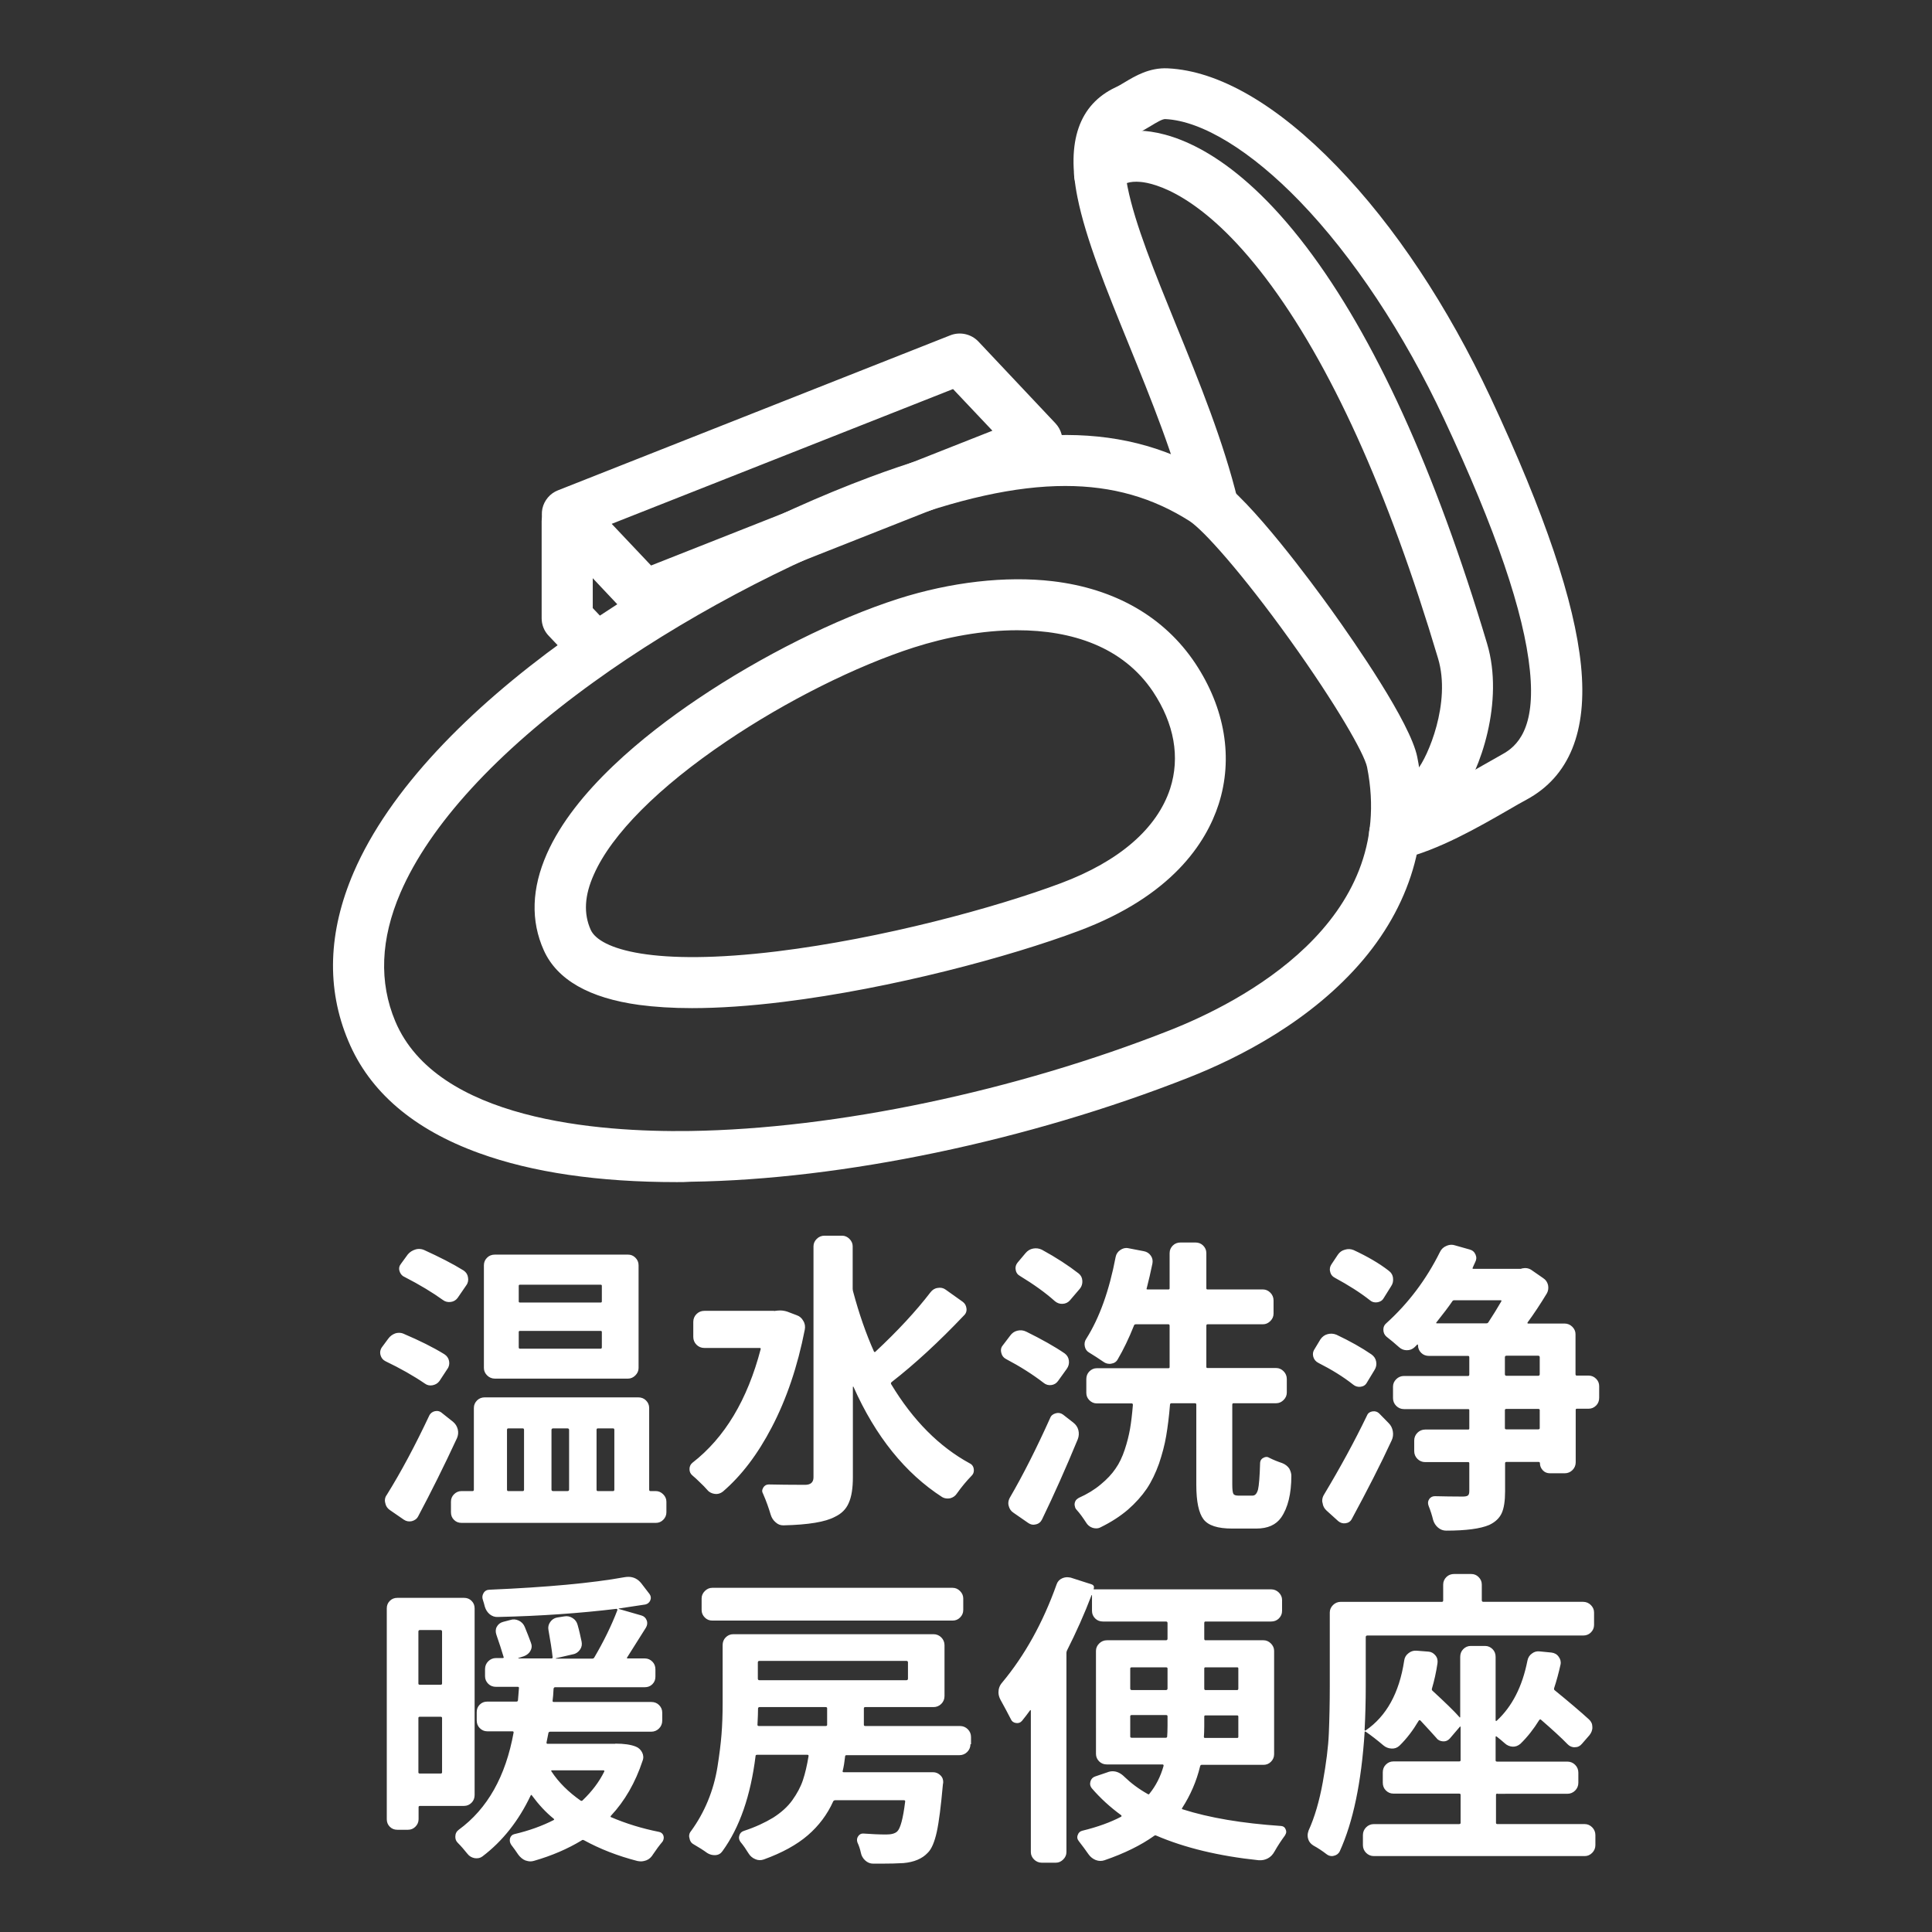 <svg version="1.1" id="レイヤー_1" xmlns="http://www.w3.org/2000/svg" x="0" y="0" viewBox="0 0 1020.5 1020.5" style="enable-background:new 0 0 1020.5 1020.5" xml:space="preserve"><rect x="0" y="0" width="1020.5" height="1020.5" fill="#333333" stroke="none"/><style>.st0{fill:#fff}.st1{fill:none;stroke:#fff;stroke-width:27;stroke-miterlimit:10}</style><path class="st0" d="M357.4 624.4c-41.2 0-76.2-5.1-104.3-15.3-34.6-12.5-57.9-32.4-69.1-59.2-11.7-27.7-10.7-57.7 2.8-89.1 37.8-87.6 168-169.7 273-208.9 79.6-29.7 136-29.5 183 .5 17.7 11.3 50.7 56.2 60.4 69.7 12.4 17.3 41.7 59.5 45.4 77.7 7.8 38.7-2.1 75.7-28.5 107.1-27.1 32.1-65.1 51.6-92.3 62.3-84.5 33.3-182.8 53.9-262.9 55-2.6.2-5.1.2-7.5.2zm205.3-367.7c-26.3 0-56.7 6.8-93.5 20.6-53.4 19.9-110.1 50.1-155.5 82.9-51.5 37.1-86.8 75.7-102.2 111.4-10.5 24.4-11.4 47.2-2.7 67.9 22 52.1 107 58.6 155.7 57.9 77-1.1 171.8-21 253.4-53.2 36.8-14.5 120.6-57 104.2-139-1.4-7-16.2-33-40.8-67.3-25.1-35-45.7-58-53-62.7-19.4-12.3-40.6-18.5-65.6-18.5zM365.5 532.5c-10.3 0-19.6-.6-27.9-1.7-26.4-3.6-43.3-13.3-50.3-28.7-7.1-15.7-6.5-32.9 1.6-51.2 14.7-33.1 51.4-62.7 79.6-81.7 33.5-22.6 73.1-42.4 105.9-52.9 27.9-8.9 56.9-12.2 81.6-9.3 33 3.9 59 18.9 75.3 43.3 15.8 23.8 20.2 50.2 12.4 74.5-6.6 20.4-24.7 48.5-73.9 66.9-36.2 13.6-98.5 30.4-156 37.5-17.8 2.2-34 3.3-48.3 3.3zm171.8-199.6c-18.4 0-37.4 3.6-54.6 9.1-30.5 9.8-67.5 28.3-99 49.6-35.7 24.1-60.6 49-70 70.3-5 11.1-5.5 20.7-1.7 29.2 4.6 10.3 33.2 19.4 98.6 11.4 55.4-6.8 115.1-23 149.8-36 30.9-11.6 50.8-28.9 57.7-50 5.3-16.5 2.2-34.2-9.1-51.2-15.9-23.7-42.9-32.4-71.7-32.4z"/><path class="st0" d="M736.6 454c-6.1 0-11.7-4.2-13.1-10.4-1.7-7.3 2.8-14.5 10-16.2 16.2-3.8 35.4-14.9 49.5-23 4-2.3 7.4-4.2 10.4-5.9 7.8-4.2 17.9-13.4 14.7-44.4-3.1-30.6-17.9-74.1-45.4-132.9-21-44.9-48-85.7-76.1-114.8-25.8-26.7-51.7-42.6-71.1-43.5-1.5-.1-4.8 1.9-7.6 3.6-2.1 1.3-4.5 2.7-7.1 3.9-3 1.4-10 4.7-5.2 28.4 3.9 19.6 14.4 45.3 25.5 72.6 12.4 30.4 25.2 61.9 32.7 92.8 1.7 7.2-2.7 14.5-10 16.3-7.2 1.7-14.5-2.7-16.3-10-7-28.9-19.4-59.4-31.4-88.9-11.6-28.5-22.6-55.4-27-77.5-5.9-29.4.9-48.9 20.2-58 1.4-.6 3-1.6 4.7-2.6 5.5-3.3 13.1-7.9 22.9-7.4 26.9 1.3 57.8 19.2 89.2 51.7 30.6 31.6 58.6 73.9 81.2 122.1 28.8 61.6 44.4 108 47.8 141.6 3.5 34.8-6.2 58.7-28.8 70.9-2.7 1.4-5.9 3.3-9.7 5.5-15.5 8.9-36.7 21.2-56.7 25.9-1.2.1-2.3.2-3.3.2z"/><path class="st0" d="M753.5 432.7c-7.5 0-13.5-6.1-13.5-13.6 0-5.7 3.6-10.5 8.6-12.5 5.5-6.6 18-35.4 11-58.8-26.4-88.6-57.1-156.2-91.1-201-33.8-44.5-59.1-50.1-66-50.7-6.1-.6-9.2 1.2-9.6 2.1-3.4 6.6-11.5 9.3-18.2 5.9-6.6-3.4-9.3-11.5-5.9-18.2 6-11.8 19.8-18.2 36.1-16.7 15.5 1.4 47.1 11.2 85.1 61.2 36 47.4 68.1 117.9 95.5 209.6 9.1 30.4-3.5 67.1-14.9 82.3-2 2.6-7.8 10.4-17.1 10.4zm.1-27zM340.4 328.2c-3.6 0-7.2-1.5-9.8-4.2l-40.7-43.2c-3.1-3.3-4.3-7.8-3.4-12.2 1-4.4 4.1-8 8.2-9.6L502 177.1c5.1-2 11-.7 14.8 3.3l40.7 43.2c3.1 3.3 4.3 7.8 3.4 12.2-1 4.4-4.1 8-8.2 9.6l-207.3 81.9c-1.7.6-3.4.9-5 .9zm-17.3-51.5 20.8 22 180.3-71.2-20.8-22-180.3 71.2z"/><path class="st0" d="M308.9 349.8c-3.6 0-7.1-1.4-9.8-4.2l-9.3-9.8c-2.4-2.5-3.7-5.8-3.7-9.3v-51.1c0-7.5 6-13.5 13.5-13.5s13.5 6 13.5 13.5v45.8l5.6 5.9c5.1 5.4 4.9 14-.5 19.1-2.6 2.3-5.9 3.6-9.3 3.6zM234.7 715.3c1.4.9 2.2 2.1 2.5 3.6.3 1.5 0 3-.9 4.2l-4.2 6.4c-.9 1.2-2.1 1.9-3.6 2.2-1.5.3-2.9 0-4.1-.9-6-4.1-12.9-8-20.8-11.8-1.4-.7-2.2-1.8-2.6-3.2-.1-.4-.2-.9-.2-1.3 0-1 .3-1.9.8-2.7l3.4-4.6c1-1.4 2.2-2.3 3.8-2.9.6-.2 1.3-.3 1.9-.3 1 0 1.9.2 2.7.6 8.2 3.5 15.3 7 21.3 10.7zm-8 32.5c.6-1.3 1.7-2.1 3-2.4 1.4-.3 2.7 0 3.8 1l5.8 4.6c1.3 1.1 2.1 2.4 2.5 4 .4 1.6.2 3.2-.4 4.6-6.9 14.9-13.8 28.7-20.5 41.3-.7 1.4-1.9 2.2-3.4 2.6-1.5.3-2.9.1-4.2-.8l-7.4-5.1c-1.3-.9-2.1-2.1-2.4-3.7-.1-.4-.2-.9-.2-1.3 0-1.1.3-2.1 1-3 7.6-12.2 15-26.1 22.4-41.8zm18.2-76.7c1.3.9 2.1 2.1 2.3 3.6.3 1.5 0 3-.9 4.2l-4.6 6.7c-.9 1.2-2.1 1.9-3.6 2.1-1.5.2-2.9-.1-4.1-1-5.4-3.9-12.3-8.1-20.5-12.3-1.3-.6-2.1-1.7-2.5-3.1-.4-1.4-.1-2.7.9-3.9l3.5-4.8c1.1-1.3 2.4-2.1 4-2.6.6-.2 1.2-.3 1.8-.3 1.1 0 2 .2 2.9.6 8.1 3.7 15 7.2 20.8 10.8zm98 115.7c0 .5.2.8.6.8h2.9c1.5 0 2.8.6 3.9 1.7s1.7 2.4 1.7 3.9v5.6c0 1.6-.6 2.9-1.7 4s-2.4 1.6-3.9 1.6H243.8c-1.6 0-2.9-.5-4-1.6s-1.6-2.4-1.6-4v-5.6c0-1.5.5-2.8 1.6-3.9s2.4-1.7 4-1.7h5.9c.4 0 .6-.3.6-.8v-43.1c0-1.6.6-2.9 1.7-4s2.5-1.6 4.1-1.6h81c1.6 0 3 .5 4.1 1.6 1.1 1.1 1.7 2.4 1.7 4v43.1zm-11.2-124.1c1.5 0 2.8.5 3.9 1.6s1.7 2.4 1.7 4v54.3c0 1.5-.6 2.8-1.7 3.9s-2.4 1.7-3.9 1.7h-70.3c-1.6 0-3-.6-4.1-1.7-1.1-1.1-1.7-2.4-1.7-3.9v-54.3c0-1.6.6-2.9 1.7-4s2.5-1.6 4.1-1.6h70.3zm-63.3 91.8c-.4 0-.6.3-.6.8v31.5c0 .5.2.8.6.8h7.8c.4 0 .6-.3.6-.8v-31.5c0-.5-.2-.8-.6-.8h-7.8zm48.9-66.5c.4 0 .6-.2.6-.6v-8.2c0-.4-.2-.6-.6-.6h-42.7c-.4 0-.6.2-.6.6v8.2c0 .4.2.6.6.6h42.7zm0 24.4c.4 0 .6-.3.6-.8v-8c0-.4-.2-.6-.6-.6h-42.7c-.4 0-.6.2-.6.6v8c0 .5.2.8.6.8h42.7zm-16.7 42.9c0-.5-.3-.8-.8-.8h-7.7c-.5 0-.8.3-.8.8v31.5c0 .5.3.8.8.8h7.7c.5 0 .8-.3.8-.8v-31.5zm23.9 0c0-.5-.2-.8-.6-.8h-8.2c-.4 0-.6.3-.6.8v31.5c0 .5.2.8.6.8h8.2c.4 0 .6-.3.6-.8v-31.5zM409.5 692.4c.9-.1 1.7-.2 2.6-.2 1.2 0 2.4.2 3.7.6l5 1.9c1.5.5 2.7 1.5 3.5 3 .9 1.4 1.1 3 .8 4.6-3.8 19.5-9.7 36.8-17.5 51.7-7.4 14.2-16 25.5-25.8 33.9-1.3 1-2.7 1.4-4.2 1.2-1.5-.2-2.9-.8-3.9-2-1.2-1.4-2.6-2.8-4.2-4.3-1.3-1.3-2.5-2.4-3.7-3.4-1.1-.9-1.6-2-1.6-3.4s.5-2.5 1.6-3.4c17-13.2 29-33.2 36-60 .1-.4-.1-.6-.6-.6H372c-1.6 0-3-.6-4.1-1.7-1.1-1.1-1.7-2.5-1.7-4.1v-8c0-1.6.6-3 1.7-4.1 1.1-1.1 2.5-1.7 4.1-1.7h36.7c.3.1.6.1.8 0zm82-9.8c1-1.3 2.2-2.1 3.8-2.3 1.5-.3 3 0 4.2.9l9 6.4c1.2.9 1.8 2 2 3.5.2 1.5-.3 2.8-1.4 3.8-13.2 13.9-25.9 25.6-38.1 35.1-.4.3-.5.7-.3 1.1 11.5 19.1 25.4 33.1 41.6 41.9 1.4.7 2.1 2 2.1 3.7 0 1.1-.4 2-1.1 2.7-2.8 2.9-5.4 6-7.8 9.4-.9 1.4-2.1 2.2-3.6 2.6-1.5.3-3 .1-4.2-.6-19.5-12.6-35.2-32-46.9-58.3 0-.1-.1-.1-.3 0v47.7c0 5.9-.7 10.4-2.2 13.7-1.4 3.3-3.9 5.7-7.3 7.3-5 2.7-14 4.2-27.1 4.5h-.2c-1.5 0-2.8-.5-4-1.6-1.3-1.1-2.1-2.4-2.6-4-1-3.4-2.3-7.1-4-11-.3-.5-.5-1.1-.5-1.6s.2-1.1.6-1.8c.7-1.1 1.7-1.6 2.9-1.6 4.8.1 11.2.2 19.1.2 3 0 4.5-1.3 4.5-4v-122c0-1.5.6-2.8 1.7-3.9s2.5-1.7 4.1-1.7h9.3c1.5 0 2.8.6 3.9 1.7s1.7 2.4 1.7 3.9v22.4c0 .5.1 1 .2 1.4 3.2 12 6.9 22.5 11 31.7.2.4.5.5.8.2 11.8-11 21.5-21.5 29.1-31.4zM562.4 714.9c1.3 1 2 2.2 2.2 3.8.2 1.6-.2 3-1.1 4.3l-4.6 6.4c-.9 1.3-2.1 2-3.6 2.2-1.5.2-2.9-.2-4.1-1.2-5.7-4.4-12.3-8.6-19.9-12.6-1.3-.7-2.1-1.8-2.4-3.2-.1-.4-.2-.9-.2-1.3 0-1 .3-1.9 1-2.7l3.8-5c1-1.4 2.2-2.3 3.8-2.7 1.6-.4 3.2-.3 4.8.5 8.1 4 14.9 7.8 20.3 11.5zm-7.7 34.1c.5-1.3 1.5-2.1 3-2.5 1.4-.4 2.7-.1 3.8.7l5.4 4.2c1.4 1.1 2.3 2.4 2.7 4 .4 1.6.3 3.2-.3 4.8-6.4 15.5-12.7 29.6-18.9 42.4-.7 1.4-1.8 2.3-3.3 2.6-1.4.4-2.7.1-3.9-.7l-7.8-5.4c-1.4-.9-2.2-2.1-2.6-3.7-.1-.4-.2-.9-.2-1.3 0-1.1.3-2.1.8-3 7.1-12.2 14.2-26.3 21.3-42.1zm15.1-76.3c1.2 1 1.8 2.2 1.9 3.8.1 1.5-.3 3-1.3 4.2l-5.3 6.2c-1 1.1-2.2 1.7-3.8 1.8-1.5.1-2.9-.4-4.1-1.4-5-4.5-11.2-8.9-18.4-13.3-1.3-.7-2.1-1.8-2.3-3.3-.3-1.4.1-2.7 1-3.8l4.2-5c1.1-1.3 2.4-2.1 4-2.4s3.1-.1 4.6.6c7.7 4.2 14.1 8.4 19.5 12.6zM654.1 790h7.5c1.4 0 2.3-1.1 2.9-3.2.5-2.1.9-6.9 1.1-14.2.1-1.2.7-2.1 1.8-2.6 1.1-.6 2.1-.6 3.2.1 2 1 4.2 1.9 6.6 2.7 1.6.6 2.9 1.6 3.8 2.9.7 1.3 1.1 2.6 1.1 3.8 0 9.5-1.8 16.9-5.4 22.1-2.7 3.8-7 5.8-13.1 5.8h-12.8c-7.6 0-12.6-1.6-15.1-4.9-2.5-3.3-3.8-9.3-3.8-18.2V742c0-.5-.2-.8-.6-.8h-12.5c-.5 0-.8.3-.8.8-.5 6.2-1.2 11.7-2 16.4-.8 4.8-2.1 9.6-3.8 14.7-1.8 5-3.9 9.4-6.5 13.3-2.6 3.8-5.9 7.5-9.9 11-4.1 3.5-8.9 6.6-14.4 9.3-.7.4-1.5.6-2.4.6-.6 0-1.3-.1-1.9-.3-1.5-.5-2.7-1.5-3.5-2.9-1.5-2.3-3.1-4.6-5-6.7-.4-.4-.7-1-.8-1.6-.1-.4-.2-.8-.2-1.1 0-.9.3-1.7.8-2.4.4-.4.9-.8 1.4-1.1 4.5-2 8.4-4.4 11.6-7.1 3.3-2.7 5.9-5.5 7.8-8.3 2-2.8 3.6-6.2 4.9-10.1 1.3-3.9 2.2-7.6 2.8-11 .6-3.5 1.1-7.7 1.5-12.6 0-.5-.2-.8-.6-.8h-18.4c-1.6 0-2.9-.6-4-1.7s-1.6-2.4-1.6-3.9v-7.2c0-1.6.5-3 1.6-4.1 1.1-1.1 2.4-1.7 4-1.7h37.8c.4 0 .6-.2.6-.6v-21.8c0-.5-.2-.8-.6-.8H600c-.5 0-.9.2-1 .6-2.7 6.8-5.6 12.8-8.6 17.9-.7 1.3-1.9 2.1-3.4 2.3-1.5.3-3-.1-4.2-1-2.5-1.7-4.9-3.3-7.4-4.8-1.3-.7-2.1-1.8-2.4-3.3-.3-1.4-.1-2.8.8-4.1 6.9-10.9 12.1-25.3 15.5-43.2.3-1.5 1.1-2.7 2.4-3.6 1.3-.9 2.7-1.3 4.2-1l8.3 1.6c1.6.3 2.8 1.1 3.7 2.4.9 1.3 1.1 2.7.8 4.2-.9 4.4-1.9 8.7-3 13-.2.4-.1.6.5.6h11c.4 0 .6-.2.6-.6v-18.6c0-1.6.6-2.9 1.7-4s2.5-1.6 4.1-1.6h7.8c1.6 0 3 .5 4.1 1.6 1.1 1.1 1.7 2.4 1.7 4v18.6c0 .4.2.6.6.6h29.3c1.5 0 2.8.6 3.9 1.7s1.7 2.5 1.7 4.1v7c0 1.5-.6 2.8-1.7 3.9s-2.4 1.7-3.9 1.7h-29.3c-.4 0-.6.3-.6.8V722c0 .4.2.6.6.6h36.3c1.5 0 2.8.6 3.9 1.7s1.7 2.5 1.7 4.1v7.2c0 1.5-.6 2.8-1.7 3.9s-2.4 1.7-3.9 1.7h-22.6c-.4 0-.6.3-.6.8v42.1c0 2.7.2 4.3.6 5 .4.6 1.2.9 2.6.9zM724.4 715.4c1.4 1 2.2 2.2 2.5 3.8.3 1.6 0 3.1-.9 4.5l-4 6.6c-.7 1.3-1.8 2-3.3 2.2-1.4.2-2.8-.2-3.9-1.1-5.3-4.2-11.5-8-18.4-11.5-1.4-.7-2.3-1.8-2.7-3.2-.1-.5-.2-1-.2-1.4 0-1 .3-1.8.8-2.6l3.2-5.3c1-1.4 2.2-2.3 3.8-2.7 1.5-.4 3.1-.3 4.6.3 7.2 3.4 13.4 6.9 18.5 10.4zm-10.4 87c-.7 1.3-1.8 2-3.3 2.2-1.4.2-2.7-.2-3.8-1.1l-6.2-5.6c-1.2-1.1-1.9-2.4-2.1-4-.1-.3-.2-.7-.2-1.1 0-1.2.3-2.3 1-3.4 8.4-14 16-27.9 22.7-41.8.5-1.2 1.5-1.9 2.9-2.1 1.4-.2 2.6.2 3.5 1.1l5 5.1c1.2 1.2 1.9 2.6 2.2 4.3.3 1.7.1 3.3-.6 4.8-5.9 12.8-13 26.6-21.1 41.6zm19.4-131.3c1.4 1 2.2 2.3 2.4 3.9.2 1.7-.1 3.1-1 4.4l-4 6.4c-.7 1.2-1.9 1.9-3.4 2.1-1.5.2-2.8-.2-3.8-1.1-5.2-4.1-11.4-8-18.4-11.8-1.4-.7-2.3-1.8-2.6-3.3-.4-1.4-.1-2.7.7-3.9l3.4-5.1c.9-1.3 2.1-2.2 3.7-2.6 1.6-.5 3.1-.4 4.6.2 7.3 3.4 13.5 7 18.4 10.8zm105.7 55.5c1.6 0 2.9.6 4 1.7s1.6 2.4 1.6 3.9v6.1c0 1.6-.5 3-1.6 4.1-1.1 1.1-2.4 1.7-4 1.7h-6.2c-.4 0-.6.2-.6.6v27.7c0 1.6-.6 3-1.7 4.1-1.1 1.1-2.5 1.7-4.1 1.7h-7.8c-1.5 0-2.8-.5-3.8-1.6s-1.5-2.3-1.5-3.8c0-.4-.3-.6-.8-.6h-16.8c-.5 0-.8.2-.8.6v14.9c0 5.1-.6 9-1.8 11.6-1.2 2.6-3.4 4.7-6.6 6.2-4.7 2-12.3 3-22.7 3-1.6 0-3-.5-4.3-1.6-1.3-1.1-2.1-2.4-2.6-4-.6-2.5-1.4-5-2.4-7.5-.5-1.3-.4-2.5.3-3.5.7-1.1 1.8-1.6 3-1.6 4.4.1 9.3.2 14.7.2 1.4 0 2.3-.2 2.8-.6.5-.4.7-1.2.7-2.4v-14.6c0-.4-.2-.6-.6-.6h-22.7c-1.6 0-3-.6-4.1-1.7-1.1-1.1-1.7-2.5-1.7-4.1v-5.6c0-1.6.6-3 1.7-4.1 1.1-1.1 2.5-1.7 4.1-1.7h22.7c.4 0 .6-.2.6-.6v-9.6c0-.4-.2-.6-.6-.6h-33.9c-1.6 0-3-.6-4.1-1.7-1.1-1.1-1.7-2.5-1.7-4.1v-6.1c0-1.5.6-2.8 1.7-3.9s2.5-1.7 4.1-1.7h33.9c.4 0 .6-.3.6-.8v-9c0-.5-.2-.8-.6-.8h-20.7c-1.6 0-3-.5-4.1-1.6-1.1-1.1-1.7-2.4-1.7-4v-.2c0-.1-.1-.2-.2-.2-.1-.1-.2 0-.3.1l-1.3 1.3c-1.2 1.1-2.5 1.6-4.1 1.6-1.5 0-2.9-.5-4.1-1.6-2.1-1.9-4.4-3.8-6.7-5.6-1.1-1-1.6-2.2-1.6-3.7 0-1.4.5-2.5 1.6-3.4 11.5-10.4 21-22.9 28.3-37.6.7-1.5 1.9-2.6 3.4-3.2.9-.4 1.8-.6 2.7-.6.6 0 1.2.1 1.8.3l7.8 2.2c1.5.4 2.5 1.3 3.1 2.7.6 1.4.5 2.7-.2 4-.6 1.4-1.1 2.3-1.3 2.9-.2.4-.1.6.3.6h25.1c.2 0 .4-.1.6-.2 1.8-.4 3.5-.2 5 .8l6.2 4.3c1.4.9 2.2 2.1 2.6 3.7.3 1.6.1 3-.6 4.3-3.5 5.8-6.9 10.9-10.2 15.4-.2.4-.1.6.3.6h19.2c1.6 0 3 .6 4.1 1.7 1.1 1.1 1.7 2.4 1.7 3.9v21.1c0 .5.2.8.6.8h6.3zM793 687.4c.2-.4.1-.6-.5-.6h-24.3c-.5 0-.9.2-1.1.6-1.9 2.8-4.7 6.5-8.3 11-.3.4-.3.6.2.6h26.1c.5 0 .9-.2 1.1-.6 2.3-3.5 4.6-7.2 6.8-11zm2.7 28.7c-.5 0-.8.3-.8.8v9c0 .5.3.8.8.8h16.8c.5 0 .8-.3.8-.8v-9c0-.5-.3-.8-.8-.8h-16.8zm16.8 38.9c.5 0 .8-.2.8-.6v-9.6c0-.4-.3-.6-.8-.6h-16.8c-.5 0-.8.2-.8.6v9.6c0 .4.3.6.8.6h16.8zM250.7 948.1c0 1.6-.5 3-1.6 4.1-1.1 1.1-2.4 1.7-4 1.7h-23.2c-.5 0-.8.2-.8.6v6.4c0 1.6-.6 2.9-1.7 4s-2.4 1.6-3.9 1.6h-5.6c-1.6 0-2.9-.5-4-1.6s-1.6-2.4-1.6-4V849.6c0-1.6.5-2.9 1.6-4s2.4-1.6 4-1.6h35.2c1.6 0 2.9.5 4 1.6s1.6 2.4 1.6 4v98.5zm-17.2-86.3c0-.5-.3-.8-.8-.8h-10.9c-.5 0-.8.3-.8.8v27.5c0 .4.3.6.8.6h10.9c.5 0 .8-.2.8-.6v-27.5zM221 936.2c0 .4.3.6.8.6h10.9c.5 0 .8-.2.8-.6v-28.8c0-.4-.3-.6-.8-.6h-10.9c-.5 0-.8.2-.8.6v28.8zM325 921c4.6 0 8.2.5 10.9 1.6 1.5.6 2.6 1.7 3.3 3.1.7 1.4.8 2.9.2 4.4-3.8 11.5-9.4 21.2-16.7 29-.3.4-.3.7.2.8 7.7 3.3 16.1 5.9 25.1 7.7 1.2.2 2 .9 2.4 1.9.1.4.2.8.2 1.1 0 .7-.2 1.4-.6 2.1-1.7 2-3.4 4.3-5 6.7-.9 1.5-2 2.6-3.5 3.2-1.1.4-2.1.6-3 .6-.5 0-1.1-.1-1.8-.2-10.5-2.7-19.9-6.4-28.3-11-.4-.2-.9-.2-1.3.2-7.3 4.4-15.6 8-25 10.7-.6.2-1.3.3-1.9.3-.9 0-1.8-.2-2.7-.5-1.5-.6-2.7-1.7-3.7-3-1.2-1.8-2.5-3.6-3.8-5.3-.7-1.1-.9-2.2-.6-3.4.4-1.2 1.1-1.9 2.3-2.2 7.7-1.8 14.6-4.3 20.7-7.4.4-.2.4-.5 0-.8-4-3.2-7.8-7.3-11.5-12.3 0-.1-.1-.2-.2-.2s-.3.1-.4.3c-6.3 13.3-14.8 24.1-25.5 32.2-1.2.9-2.5 1.1-4.1.9-1.5-.3-2.8-1-3.8-2.3-1.6-2-3.3-4-5.1-5.8-.9-.9-1.3-1.9-1.3-3.2 0-1.6.6-2.8 1.8-3.7 15.2-11.1 24.8-28.2 29-51.4 0-.4-.2-.6-.6-.6h-13.3c-1.6 0-2.9-.6-4-1.7s-1.6-2.5-1.6-4.1v-4.3c0-1.6.5-2.9 1.6-4s2.4-1.6 4-1.6h15.4c.5 0 .8-.3.8-.8.2-2.7.4-4.7.5-6.2.1-.5-.1-.8-.6-.8H262c-1.6 0-3-.5-4.1-1.6-1.1-1.1-1.7-2.4-1.7-4v-3.8c0-1.6.6-3 1.7-4.1 1.1-1.1 2.5-1.7 4.1-1.7h3.5c.5 0 .7-.2.5-.6-1.1-3.6-2.3-7.5-3.8-11.7-.5-1.5-.5-2.9.2-4.2.7-1.3 1.8-2.2 3.3-2.6l3.8-1c1.5-.5 3-.4 4.5.3s2.6 1.9 3.2 3.4c1.3 3.1 2.3 5.8 3.2 8.2.6 1.5.6 2.9-.2 4.3-.7 1.4-1.9 2.3-3.4 2.9l-3 1c-.1 0-.1.1 0 .2h17.5c.4 0 .6-.2.6-.6-.4-3.9-1.2-8.8-2.2-14.4-.3-1.5 0-2.9.9-4.2.9-1.3 2.1-2.1 3.6-2.4l3.8-.6c1.6-.3 3.1 0 4.5.9s2.2 2.1 2.6 3.6c.9 3.1 1.5 6 2.1 8.8.3 1.5.1 2.9-.8 4.2-.9 1.3-2.1 2.2-3.7 2.5l-9.1 2.1v.2h19.2c.5 0 .9-.2 1.1-.6 5-8.5 9.1-16.9 12.2-25 0-.2 0-.4-.1-.5-.1-.1-.2-.2-.4-.2-19 2.3-39.9 3.8-62.6 4.3-1.6.1-3-.4-4.3-1.4-1.3-1.1-2.1-2.4-2.6-4-.3-1.2-.6-2.3-1-3.5-.5-1.3-.4-2.5.3-3.7.7-1.2 1.8-1.8 3.2-1.8 30.3-1.3 54.1-3.5 71.2-6.6.7-.1 1.4-.2 2.1-.2 2.8 0 5.1 1.2 6.9 3.5l4.3 5.6c.7 1 .9 2.1.4 3.3-.5 1.2-1.4 1.9-2.6 2.2-3.5.5-8.2 1.2-13.9 2.1-.1 0-.2 0-.2.1s.1.1.2.2l11.8 3.4c1.4.4 2.3 1.3 2.8 2.6s.3 2.6-.4 3.8c-5.3 8.4-8.6 13.7-9.9 15.7-.3.4-.2.6.3.6h9c1.6 0 2.9.6 4 1.7s1.6 2.5 1.6 4.1v3.8c0 1.6-.5 2.9-1.6 4s-2.4 1.6-4 1.6h-47.4c-.4 0-.7.3-.8.8-.1 2.6-.3 4.6-.5 6.2-.1.5.1.8.6.8H344c1.6 0 3 .5 4.1 1.6 1.1 1.1 1.7 2.4 1.7 4v4.3c0 1.6-.6 3-1.7 4.1-1.1 1.1-2.5 1.7-4.1 1.7h-53.3c-.5 0-.9.2-1 .6-.1.5-.3 1.4-.5 2.5s-.4 1.9-.5 2.5c-.1.5.1.8.5.8H325zm-5.8 14.7c.1-.4-.1-.6-.5-.6h-27.1c-.5 0-.6.2-.3.6 3.8 5.8 9 10.9 15.4 15.4.4.2.8.2 1.1-.2 4.9-4.7 8.7-9.7 11.4-15.2zM512.6 921.3c0 1.6-.6 3-1.7 4.1-1.1 1.1-2.5 1.7-4.1 1.7h-59.6c-.5 0-.8.2-.8.6-.3 2.8-.7 5.4-1.3 7.8-.1.4.1.6.5.6h47.2c1.6 0 2.9.6 4 1.7s1.5 2.4 1.4 3.9c-.1.5-.2 1-.2 1.3-1 11-2 19.2-3.2 24.7-1.2 5.4-2.8 9.1-4.8 11-2.9 3.1-7.2 4.9-12.8 5.4-3.3.2-7.2.3-11.7.3h-4.3c-1.6 0-3-.6-4.2-1.7-1.2-1.1-2-2.5-2.3-4.1-.4-1.9-1-3.7-1.8-5.4-.4-1.2-.3-2.3.4-3.3s1.6-1.5 2.8-1.4c4.3.3 8.3.5 12 .5 2.7 0 4.6-.5 5.8-1.6 1.7-1.6 3.1-6.8 4.2-15.7.1-.5-.1-.8-.6-.8h-36.3c-.5 0-.9.2-1.1.6-3.1 6.9-7.6 12.9-13.4 17.9-5.8 5-13.6 9.3-23.3 12.8-1.5.5-3 .5-4.5-.2-1.5-.6-2.7-1.7-3.5-3-1.3-2.1-2.7-4.2-4.3-6.1-.7-1-1-2.1-.6-3.3.3-1.2 1.1-2.1 2.4-2.5 6.1-2 11.2-4.4 15.5-7 4.2-2.7 7.6-5.7 10.1-9.2 2.5-3.5 4.4-7 5.6-10.6 1.2-3.6 2.2-7.9 3-12.8 0-.4-.2-.6-.6-.6h-26.6c-.5 0-.8.2-.8.6-2.6 21-8.4 37.8-17.5 50.3-.9 1.3-2.1 2-3.7 2.1-1.6.1-3-.3-4.3-1.1-2.2-1.6-4.6-3.1-7.2-4.6-1.3-.7-2-1.8-2.2-3.2-.1-.4-.2-.8-.2-1.1 0-1 .3-1.9 1-2.7 3.5-4.8 6.5-10.1 8.9-15.9 2.4-5.8 4.1-11.9 5.1-18.2 1-6.3 1.7-11.9 2.1-16.9.4-5 .6-10.5.6-16.6V869c0-1.6.5-3 1.6-4.1 1.1-1.1 2.4-1.7 4-1.7h105.8c1.6 0 3 .6 4.1 1.7 1.1 1.1 1.7 2.5 1.7 4.1v26.9c0 1.6-.6 3-1.7 4.1s-2.5 1.7-4.1 1.7h-36c-.5 0-.8.2-.8.6v8.8c0 .4.3.6.8.6h50c1.6 0 3 .6 4.1 1.7 1.1 1.1 1.7 2.5 1.7 4.1v3.8zm-9.4-82.6c1.5 0 2.8.6 3.9 1.7s1.7 2.4 1.7 3.9v6.1c0 1.6-.6 2.9-1.7 4s-2.4 1.6-3.9 1.6h-127c-1.5 0-2.8-.5-3.9-1.6s-1.7-2.4-1.7-4v-6.1c0-1.5.6-2.8 1.7-3.9s2.4-1.7 3.9-1.7h127zm-66.3 63.6c0-.4-.3-.6-.8-.6h-34.9c-.5 0-.8.3-.8.8 0 1.9-.1 4.8-.3 8.6 0 .4.3.6.8.6h35.2c.5 0 .8-.2.8-.6v-8.8zm42.7-24.2c0-.5-.3-.8-.8-.8h-77.7c-.5 0-.8.3-.8.8v8.6c0 .5.3.8.8.8h77.7c.5 0 .8-.3.8-.8v-8.6zM673 926.6c0 1.6-.6 2.9-1.7 4s-2.4 1.6-3.9 1.6h-32.7c-.4 0-.7.3-.8.8-1.9 7.9-5.1 15.2-9.4 21.9-.3.4-.3.7.2.8 14.1 4.5 31.4 7.4 52 8.8 1.2.1 2 .7 2.4 1.8.2.4.3.9.3 1.3 0 .5-.2 1.1-.6 1.8-1.9 2.6-3.8 5.4-5.6 8.6-.9 1.6-2 2.8-3.5 3.6-1.5.8-3.1 1.1-4.8 1-21.1-2.2-39.2-6.6-54.1-13-.4-.2-.9-.2-1.3.2-6.9 4.9-15.6 9.2-26.1 12.8-1.5.5-3 .5-4.6-.1-1.5-.6-2.8-1.6-3.8-3-1.6-2.3-3.3-4.6-5.1-6.9-.9-1.1-1.1-2.2-.6-3.4.4-1.2 1.2-1.9 2.4-2.2 8.2-2 15-4.5 20.5-7.4.1-.1.2-.2.2-.4s-.1-.3-.2-.4c-5.9-4.3-11-9-15.4-14.1-1-1.2-1.2-2.4-.8-3.8.4-1.3 1.3-2.2 2.6-2.6l6.2-2.1c1-.4 1.9-.6 2.9-.6 2.2 0 4.3 1 6.2 2.9 3.4 3.3 7.5 6.4 12.3 9.1.4.3.7.3 1-.2 3.3-4.1 5.8-8.9 7.4-14.6.1-.5-.1-.8-.6-.8h-29.3c-1.6 0-3-.5-4.1-1.6-1.1-1.1-1.7-2.4-1.7-4V872c0-1.5.6-2.8 1.7-3.9s2.5-1.7 4.1-1.7h31.2c.5 0 .8-.3.8-.8v-8.3c0-.5-.3-.8-.8-.8h-33.3c-1.6 0-3-.5-4.1-1.6-1.1-1.1-1.7-2.4-1.7-4v-8.2c0-.1-.1-.2-.2-.2-3.8 10-8.2 19.8-13 29.3-.2.4-.3.9-.3 1.3v105.2c0 1.5-.6 2.8-1.7 3.9s-2.4 1.7-3.9 1.7h-7.4c-1.6 0-3-.6-4.1-1.7-1.1-1.1-1.7-2.4-1.7-3.9v-74.8c0-.1-.1-.2-.2-.2-.1-.1-.2 0-.2.1-1.4 1.9-2.8 3.8-4.3 5.6-.9 1-1.9 1.3-3.2 1.1-1.3-.2-2.2-.9-2.7-2.1-1.7-3.3-3.5-6.7-5.4-10.1-.7-1.3-1.1-2.6-1.1-4 0-1.9.6-3.6 1.9-5.1 12-14.4 21.6-31.7 28.8-51.9.5-1.5 1.5-2.6 2.9-3.2.9-.4 1.8-.6 2.7-.6.5 0 1.1.1 1.8.2l10.9 3.5c1.3.4 1.7 1.2 1.3 2.4-.1.2-.1.3.2.3h93.5c1.6 0 3 .6 4.1 1.7 1.1 1.1 1.7 2.4 1.7 3.9v5.8c0 1.6-.6 2.9-1.7 4s-2.5 1.6-4.1 1.6h-34.7c-.4 0-.6.3-.6.8v8.3c0 .5.2.8.6.8h30.7c1.5 0 2.8.6 3.9 1.7s1.7 2.4 1.7 3.9v54.6zm-75.2-45.9c-.5 0-.8.2-.8.6v10.6c0 .5.3.8.8.8h18.1c.5 0 .8-.3.8-.8v-10.6c0-.4-.3-.6-.8-.6h-18.1zm-.8 36.6c0 .4.3.6.8.6h17.9c.5 0 .8-.2.8-.6.1-1.3.2-3.2.2-5.8v-5c0-.4-.3-.6-.8-.6h-18.1c-.5 0-.8.2-.8.6v10.8zm56.5.7c.4 0 .6-.2.6-.6v-10.7c0-.4-.2-.6-.6-.6h-16.8c-.4 0-.6.2-.6.6v5.1c0 2.5-.1 4.3-.2 5.6 0 .4.2.6.6.6h17zm.6-36.7c0-.4-.2-.6-.6-.6h-16.8c-.4 0-.6.2-.6.6v10.6c0 .5.2.8.6.8h16.8c.4 0 .6-.3.6-.8v-10.6zM791 947.4c-.5 0-.8.2-.8.6v14.9c0 .4.3.6.8.6h46.1c1.5 0 2.8.6 3.9 1.7s1.7 2.5 1.7 4.1v5.3c0 1.6-.6 3-1.7 4.1-1.1 1.1-2.4 1.7-3.9 1.7H725.7c-1.6 0-3-.6-4.1-1.7-1.1-1.1-1.7-2.5-1.7-4.1v-5.3c0-1.6.6-3 1.7-4.1 1.1-1.1 2.5-1.7 4.1-1.7h45c.5 0 .8-.2.8-.6V948c0-.4-.3-.6-.8-.6H736c-1.6 0-2.9-.6-4-1.7s-1.6-2.5-1.6-4.1v-5.4c0-1.6.5-3 1.6-4.1 1.1-1.1 2.4-1.7 4-1.7h34.7c.5 0 .8-.2.8-.6v-17.6c0-.1-.1-.2-.2-.2-.2-.1-.2 0-.2.1l-5.3 6.2c-1 1.1-2.2 1.6-3.6 1.5-1.4-.1-2.6-.6-3.4-1.7-2-2.3-4.9-5.4-8.5-9.3-.4-.3-.7-.3-1 .2-2.9 4.9-6.2 9.3-10.1 13.1-1.2 1.1-2.6 1.6-4.2 1.5-1.6-.1-3-.6-4.3-1.7-3.3-2.8-6.4-5.2-9.3-7.2-.4-.2-.6-.1-.6.3-1.7 26.5-6.1 47.4-13.1 62.8-.6 1.3-1.7 2.1-3 2.4-.4.1-.8.2-1.1.2-1.1 0-2-.3-2.9-1-2.2-1.7-4.6-3.3-7-4.6-1.4-.9-2.3-2-2.7-3.4-.2-.6-.3-1.3-.3-1.9 0-.9.2-1.7.5-2.6 3.2-7 5.7-15.6 7.5-25.5 1.8-10 2.9-18.6 3.2-25.9.3-7.3.5-15.6.5-25.1v-38.7c0-1.5.6-2.8 1.7-3.9s2.5-1.7 4.1-1.7h53.5c.4 0 .6-.3.6-.8V837c0-1.6.6-2.9 1.7-4s2.5-1.6 4.1-1.6h9c1.5 0 2.8.5 3.9 1.6s1.7 2.4 1.7 4v8.3c0 .5.3.8.8.8h52.7c1.6 0 3 .6 4.1 1.7s1.7 2.4 1.7 3.9v6.6c0 1.6-.6 2.9-1.7 4s-2.5 1.6-4.1 1.6h-114c-.5 0-.8.3-.8.8v25.9c0 7.9-.2 15.6-.6 23.1 0 .2.1.3.2.4.2.1.3 0 .4-.1 10.9-7.5 17.7-19.7 20.3-36.8.2-1.6.9-2.9 2.2-3.9 1.2-1 2.6-1.5 4.2-1.4l6.4.5c1.5.1 2.7.8 3.7 2s1.3 2.6 1.1 4.1c-.7 4.8-1.7 9.2-2.9 13.3-.2.5-.1 1 .3 1.3 6.5 6 11.3 10.6 14.2 13.9 0 .1.1.2.2.2s.2-.1.2-.3v-31.7c0-1.6.5-3 1.6-4.1 1.1-1.1 2.4-1.7 4-1.7h7.5c1.6 0 2.9.6 4 1.7s1.6 2.5 1.6 4.1v33.6c0 .1.1.2.2.2.2.1.3 0 .4-.1 8.1-7.5 13.5-18 16.2-31.7.3-1.6 1.1-2.9 2.4-3.8 1.3-1 2.7-1.3 4.2-1.1l6.1.6c1.6.2 2.9.9 3.8 2.2.9 1.2 1.3 2.6 1 4.1-1 4.5-2.1 8.6-3.4 12.5-.1.5 0 .9.3 1.1 7.6 6.2 13.6 11.3 18.1 15.4 1.2 1.1 1.8 2.4 1.8 4 .1 1.6-.5 3-1.5 4.3l-4 4.6c-1 1.2-2.2 1.8-3.7 1.8-1.5.1-2.8-.5-3.8-1.5-3.4-3.5-8.1-7.8-14.1-13-.3-.3-.6-.3-1 .2-2.9 4.7-6.2 8.9-9.9 12.5-1.3 1.1-2.7 1.6-4.2 1.5-1.5-.1-2.9-.7-4.1-1.8-1.3-1.2-2.7-2.3-4.2-3.5-.4-.3-.6-.2-.6.3v12.3c0 .4.3.6.8.6h37.1c1.6 0 3 .6 4.1 1.7 1.1 1.1 1.7 2.5 1.7 4.1v5.4c0 1.6-.6 3-1.7 4.1-1.1 1.1-2.5 1.7-4.1 1.7H791z"/></svg>
